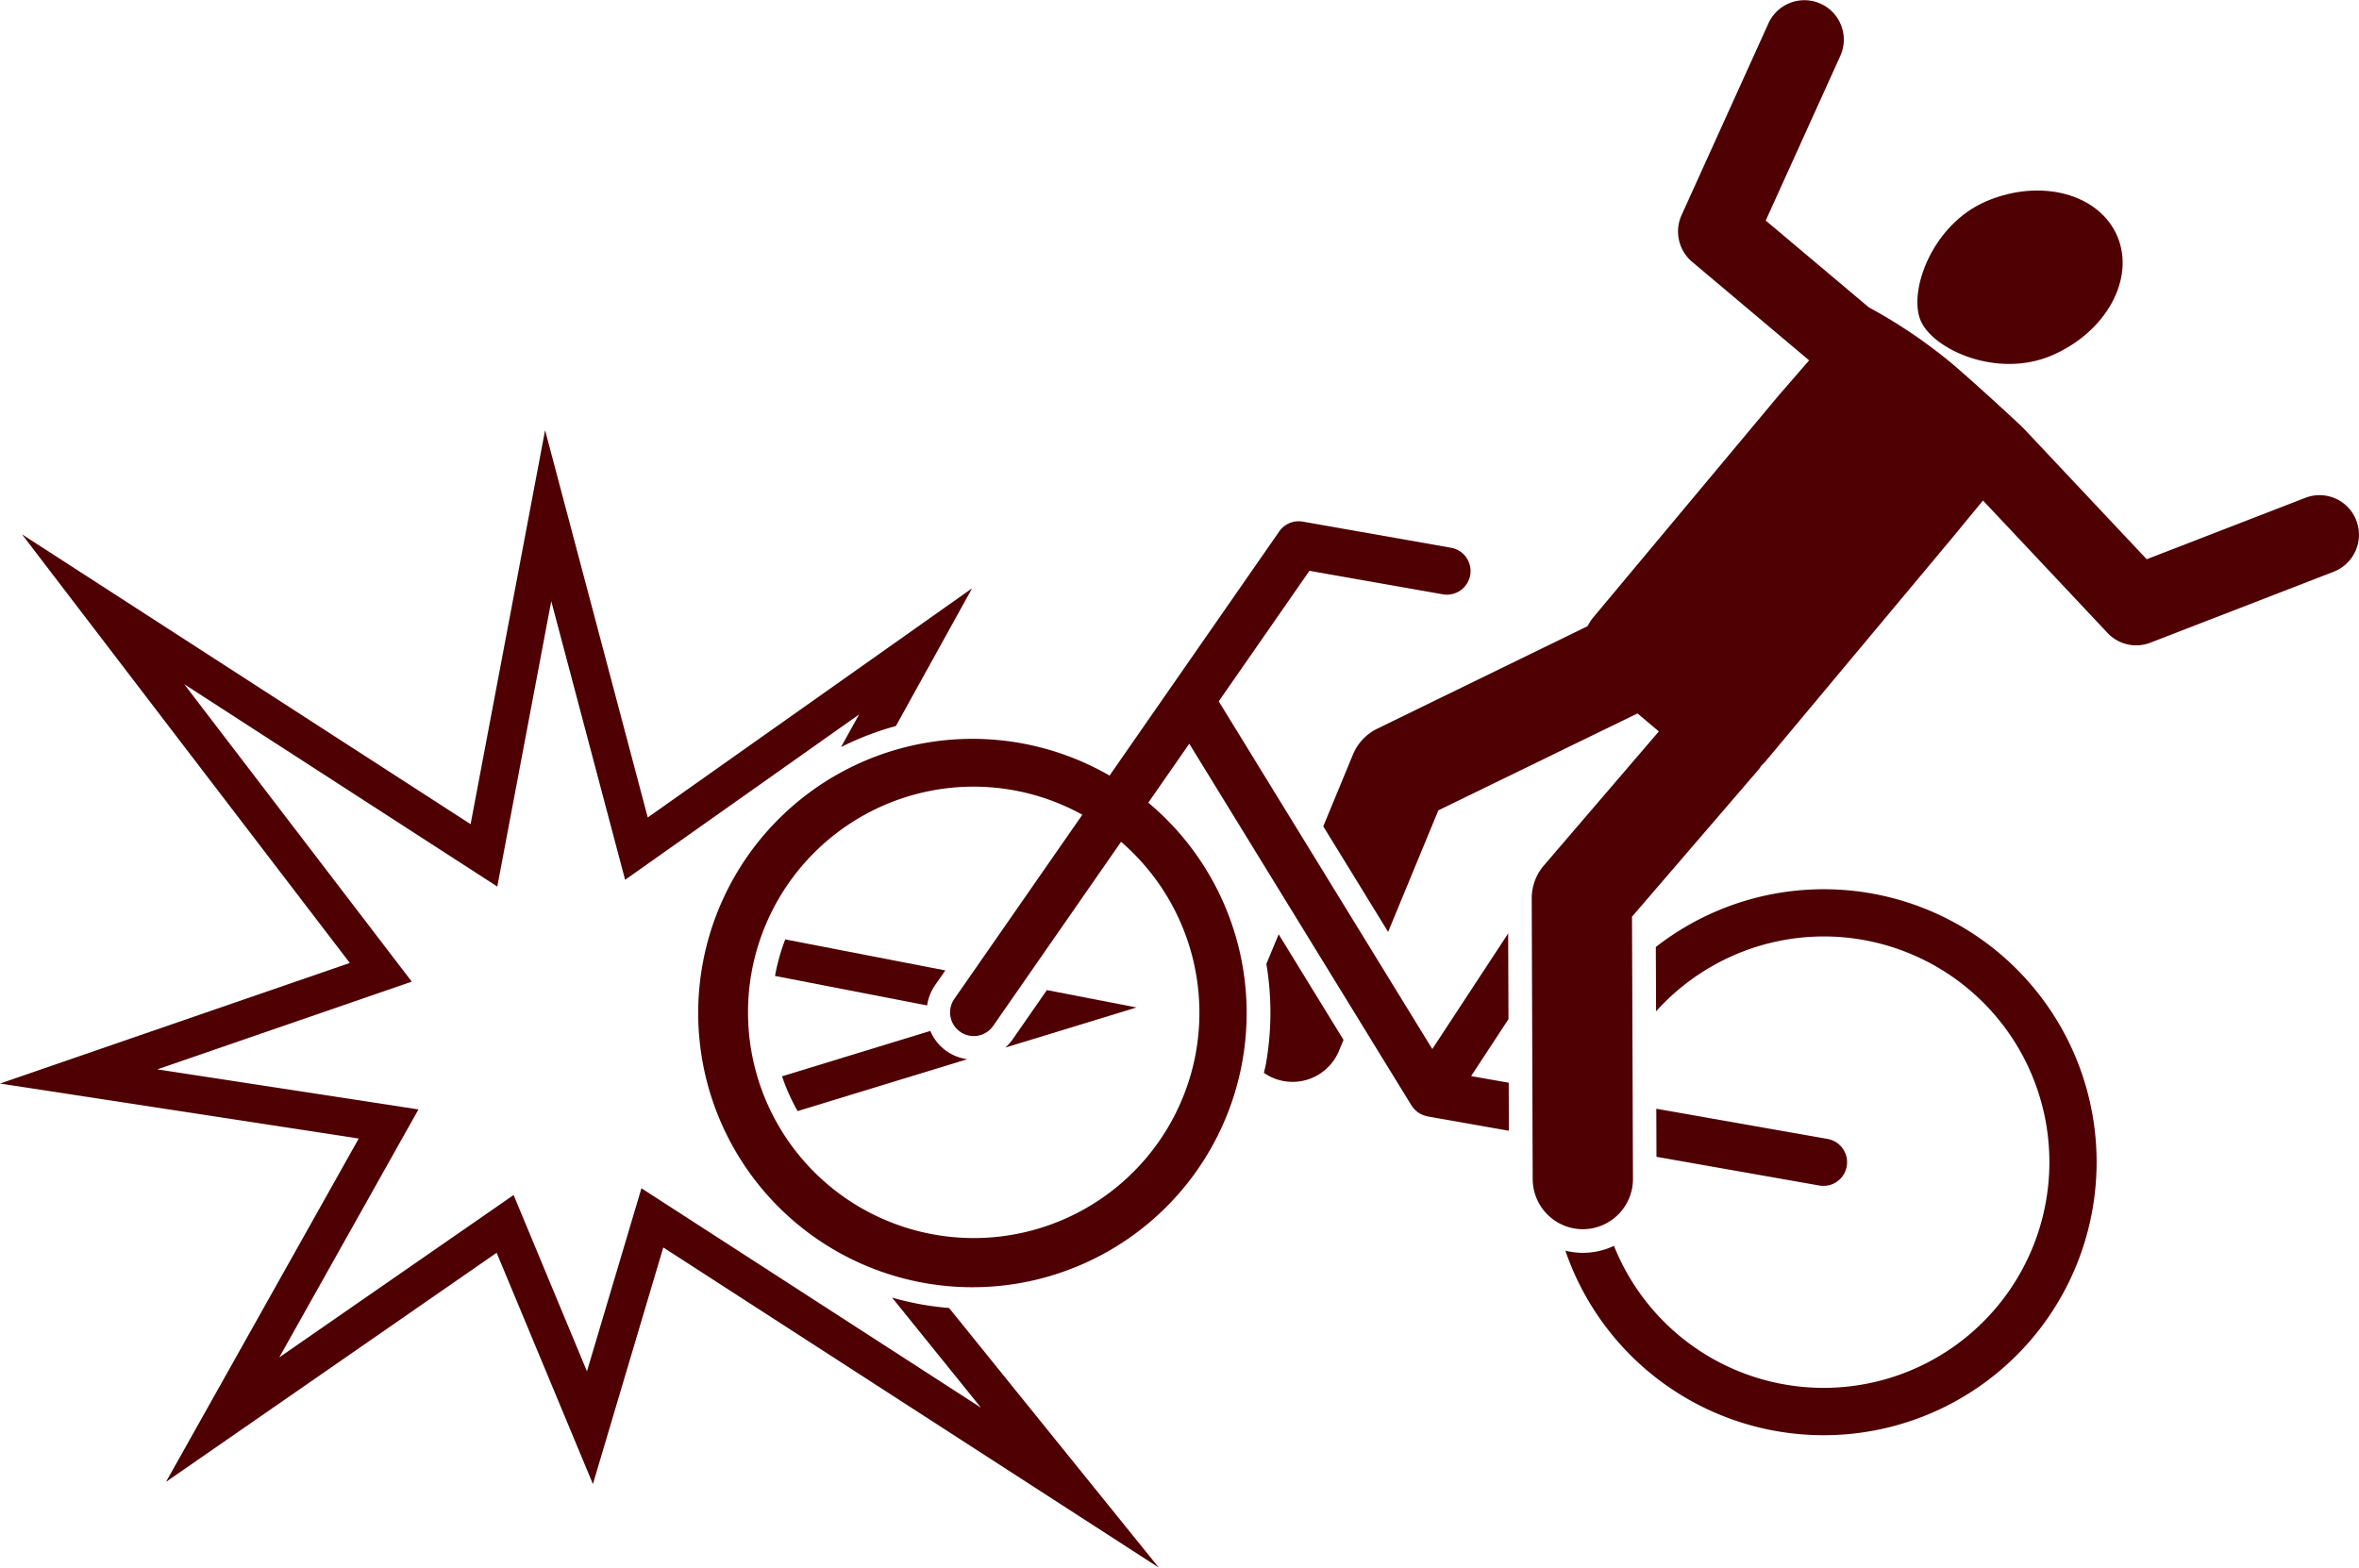 <?xml version="1.0" encoding="UTF-8"?> <svg xmlns="http://www.w3.org/2000/svg" xmlns:xlink="http://www.w3.org/1999/xlink" id="Group_609" data-name="Group 609" width="151.521" height="100.703" viewBox="0 0 151.521 100.703"><defs><clipPath id="clip-path"><rect id="Rectangle_347" data-name="Rectangle 347" width="151.521" height="100.703" fill="#4e0003"></rect></clipPath></defs><g id="Group_608" data-name="Group 608" transform="translate(0 0)" clip-path="url(#clip-path)"><path id="Path_593" data-name="Path 593" d="M72.983,78.985l.671-.965L63.371,76.027a13.11,13.11,0,0,0-.657,2.348l9.771,1.894a3.021,3.021,0,0,1,.5-1.284" transform="translate(-12.934 -15.679)" fill="#4e0003"></path><path id="Path_594" data-name="Path 594" d="M57.3,90.541l5.71,7.073L41.2,83.517l-3.5,11.76L32.989,83.95,17.938,94.38l8.94-15.929L10.1,75.879l16.348-5.637L11.833,51.134l20.109,13L35.408,45.8l4.744,17.9L55.179,53.079l-1.157,2.092a18.881,18.881,0,0,1,3.524-1.351l4.893-8.847-8.663,6.122-12.17,8.6L37.757,45.176,35.011,34.817l-1.99,10.53-2.794,14.78L13.153,49.094,1.412,41.506,9.9,52.61,22.468,69.042,9.3,73.581,0,76.789,9.728,78.28l13.314,2.041-7.223,12.87-5.156,9.187,8.659-6L31.9,87.66l3.558,8.55,2.626,6.309,1.947-6.55,2.572-8.65L61.694,99.655l12.734,8.228L64.9,96.087l-3.939-4.879c-.579-.048-1.157-.12-1.73-.221a19.42,19.42,0,0,1-1.932-.446" transform="translate(0 -7.18)" fill="#4e0003"></path><path id="Path_595" data-name="Path 595" d="M84.018,80.13l-2.2,3.168a3.066,3.066,0,0,1-.466.525l8.423-2.577Z" transform="translate(-16.777 -16.525)" fill="#4e0003"></path><path id="Path_596" data-name="Path 596" d="M75.179,85.252a3,3,0,0,1-2.372-1.815l-9.525,2.914a13,13,0,0,0,1,2.237Z" transform="translate(-13.051 -17.208)" fill="#4e0003"></path><path id="Path_597" data-name="Path 597" d="M102.434,77.516a18.982,18.982,0,0,1-.029,6.427h0c-.035.2-.088.382-.129.574a3.166,3.166,0,0,0,.6.331h0a3.222,3.222,0,0,0,4.213-1.73l.3-.718-4.166-6.784Z" transform="translate(-21.093 -15.595)" fill="#4e0003"></path><path id="Path_598" data-name="Path 598" d="M114.47,62.321l13.244-6.445a3.221,3.221,0,1,0-2.865-5.771l-14.32,6.979a3.216,3.216,0,0,0-1.54,1.642l-1.911,4.623,4.165,6.782Z" transform="translate(-22.083 -10.264)" fill="#4e0003"></path><path id="Path_599" data-name="Path 599" d="M143.24,75a14.5,14.5,0,1,1-13.45,19.876,4.708,4.708,0,0,1-2,.45,4.761,4.761,0,0,1-1.122-.139,17.532,17.532,0,0,0,33.854-2.638h0a17.528,17.528,0,0,0-28.045-16.871l.016,4.133A14.51,14.51,0,0,1,143.24,75" transform="translate(-26.122 -14.841)" fill="#4e0003"></path><path id="Path_600" data-name="Path 600" d="M144.5,94.666a1.519,1.519,0,1,0,.528-2.992l-11-1.939.011,3.086Z" transform="translate(-27.642 -18.506)" fill="#4e0003"></path><path id="Path_601" data-name="Path 601" d="M106.184,77.83l2.4-3.659-.019-5.507-4.874,7.429L89.974,53.755,95.8,45.37l8.566,1.51a1.519,1.519,0,1,0,.527-2.992L95.372,42.21a1.518,1.518,0,0,0-1.511.629L82.96,58.525a17.614,17.614,0,1,0,2.49,1.74l2.632-3.787,14.273,23.241c.006.01.016.017.023.028a1.515,1.515,0,0,0,.493.477c.029.017.06.031.09.047a1.469,1.469,0,0,0,.225.093c.04.013.078.024.118.033s.053.018.081.023l5.224.922-.01-3.086ZM88.518,76.257A14.5,14.5,0,1,1,74.206,59.235a14.668,14.668,0,0,1,2.548.224,14.438,14.438,0,0,1,4.458,1.582L72.99,72.872a1.519,1.519,0,0,0,2.495,1.734L83.7,62.78a14.492,14.492,0,0,1,4.815,13.477" transform="translate(-11.693 -8.7)" fill="#4e0003"></path><path id="Path_602" data-name="Path 602" d="M163.778,26.017c-3.49,1.494-7.622-.368-8.419-2.249s.727-6.164,4.217-7.657,7.258-.488,8.419,2.248-.726,6.164-4.216,7.658" transform="translate(-31.997 -3.18)" fill="#4e0003"></path><path id="Path_603" data-name="Path 603" d="M176.912,33.438a2.529,2.529,0,0,0-3.273-1.458l-10.192,3.947L155.6,27.583c-.335-.356-3.477-3.231-4.676-4.24a33,33,0,0,0-5.328-3.6l-6.619-5.575L143.763,3.6a2.533,2.533,0,1,0-4.609-2.106l-5.583,12.327a2.552,2.552,0,0,0,.678,3l7.515,6.329-1.973,2.274-11.88,14.225a2.923,2.923,0,0,0,.357,4.1l3.843,3.239L124.7,55.631a3.246,3.246,0,0,0-.754,2.08l.062,18.018a3.229,3.229,0,0,0,3.22,3.238h0a3.228,3.228,0,0,0,3.221-3.235l-.062-16.842,8.154-9.478c.065-.078.11-.164.167-.245a2.914,2.914,0,0,0,.229-.225l11.936-14.289,2.059-2.5,8,8.509a2.524,2.524,0,0,0,2.75.626l11.776-4.56a2.546,2.546,0,0,0,1.452-3.287" transform="translate(-25.562 0)" fill="#4e0003"></path></g></svg> 